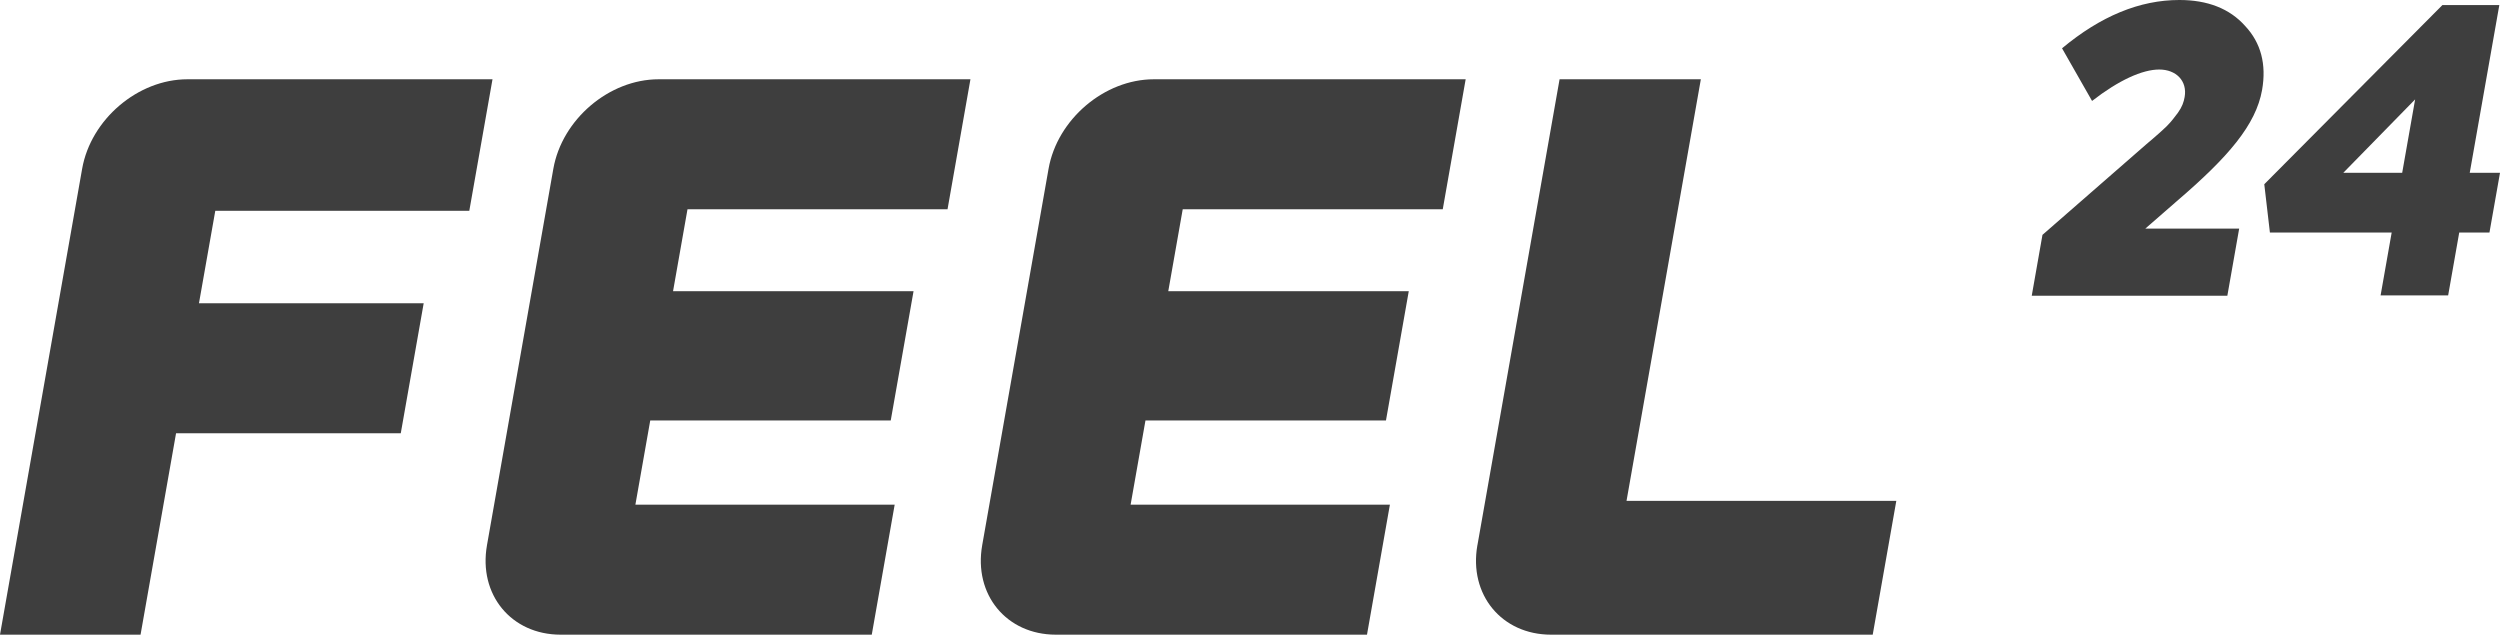 <svg viewBox="0 0 697.21 177" xmlns="http://www.w3.org/2000/svg" data-name="Layer 2" id="Layer_2">
  <defs>
    <style>
      .cls-1 {
        fill: #3e3e3e;
      }
    </style>
  </defs>
  <g data-name="Your design" id="Your_design">
    <g>
      <g>
        <path d="M0,177L22.91,47.06c2.43-13.78,15.57-24.95,29.35-24.95h85.09l-6.47,36.68H60.04l-4.55,25.78h62.67l-6.39,36.26h-62.67l-9.9,56.17H0Z" class="cls-1"></path>
        <path d="M135.81,152.05l18.51-104.99c2.43-13.78,15.57-24.95,29.35-24.95h86.97l-6.39,36.26h-72.52l-4.03,22.85h67.07l-6.36,36.05h-67.07l-4.14,23.47h72.31l-6.39,36.26h-86.76c-13.78,0-22.98-11.17-20.55-24.95Z" class="cls-1"></path>
        <path d="M273.92,152.05l18.51-104.99c2.43-13.78,15.57-24.95,29.35-24.95h86.97l-6.39,36.26h-72.52l-4.03,22.85h67.07l-6.36,36.05h-67.07l-4.14,23.47h72.31l-6.39,36.26h-86.76c-13.78,0-22.98-11.17-20.55-24.95Z" class="cls-1"></path>
        <path d="M412.03,152.05l22.91-129.94h39.4l-20.73,117.58h75.24l-6.58,37.31h-89.7c-13.78,0-22.98-11.17-20.55-24.95Z" class="cls-1"></path>
      </g>
      <g>
        <path d="M598.29,63.75h26.18l-3.3,18.73h-54.55l2.99-16.98,29-25.3,1.8-1.53q2.06-1.75,3.78-3.4c1.73-1.75,2.07-2.41,3.2-3.83,1.17-1.64,1.62-2.96,1.87-4.38.79-4.49-2.37-7.67-7.08-7.67s-11.26,2.96-18.74,8.76l-8.37-14.68c10.78-8.98,21.65-13.47,32.72-13.47,7.89,0,14.03,2.41,18.33,7.23,4.43,4.71,5.99,10.73,4.74,17.85-1.72,9.75-9.44,18.73-23.76,31l-8.8,7.67Z" class="cls-1"></path>
        <path d="M697.21,48.2l-2.94,16.65h-8.43l-3.09,17.53h-18.84l3.09-17.53h-33.96l-1.57-13.47L681.14,1.42h15.88l-8.25,46.77h8.43ZM653.5,48.2h16.43l3.61-20.48-20.04,20.48Z" class="cls-1"></path>
      </g>
    </g>
  </g>
</svg>